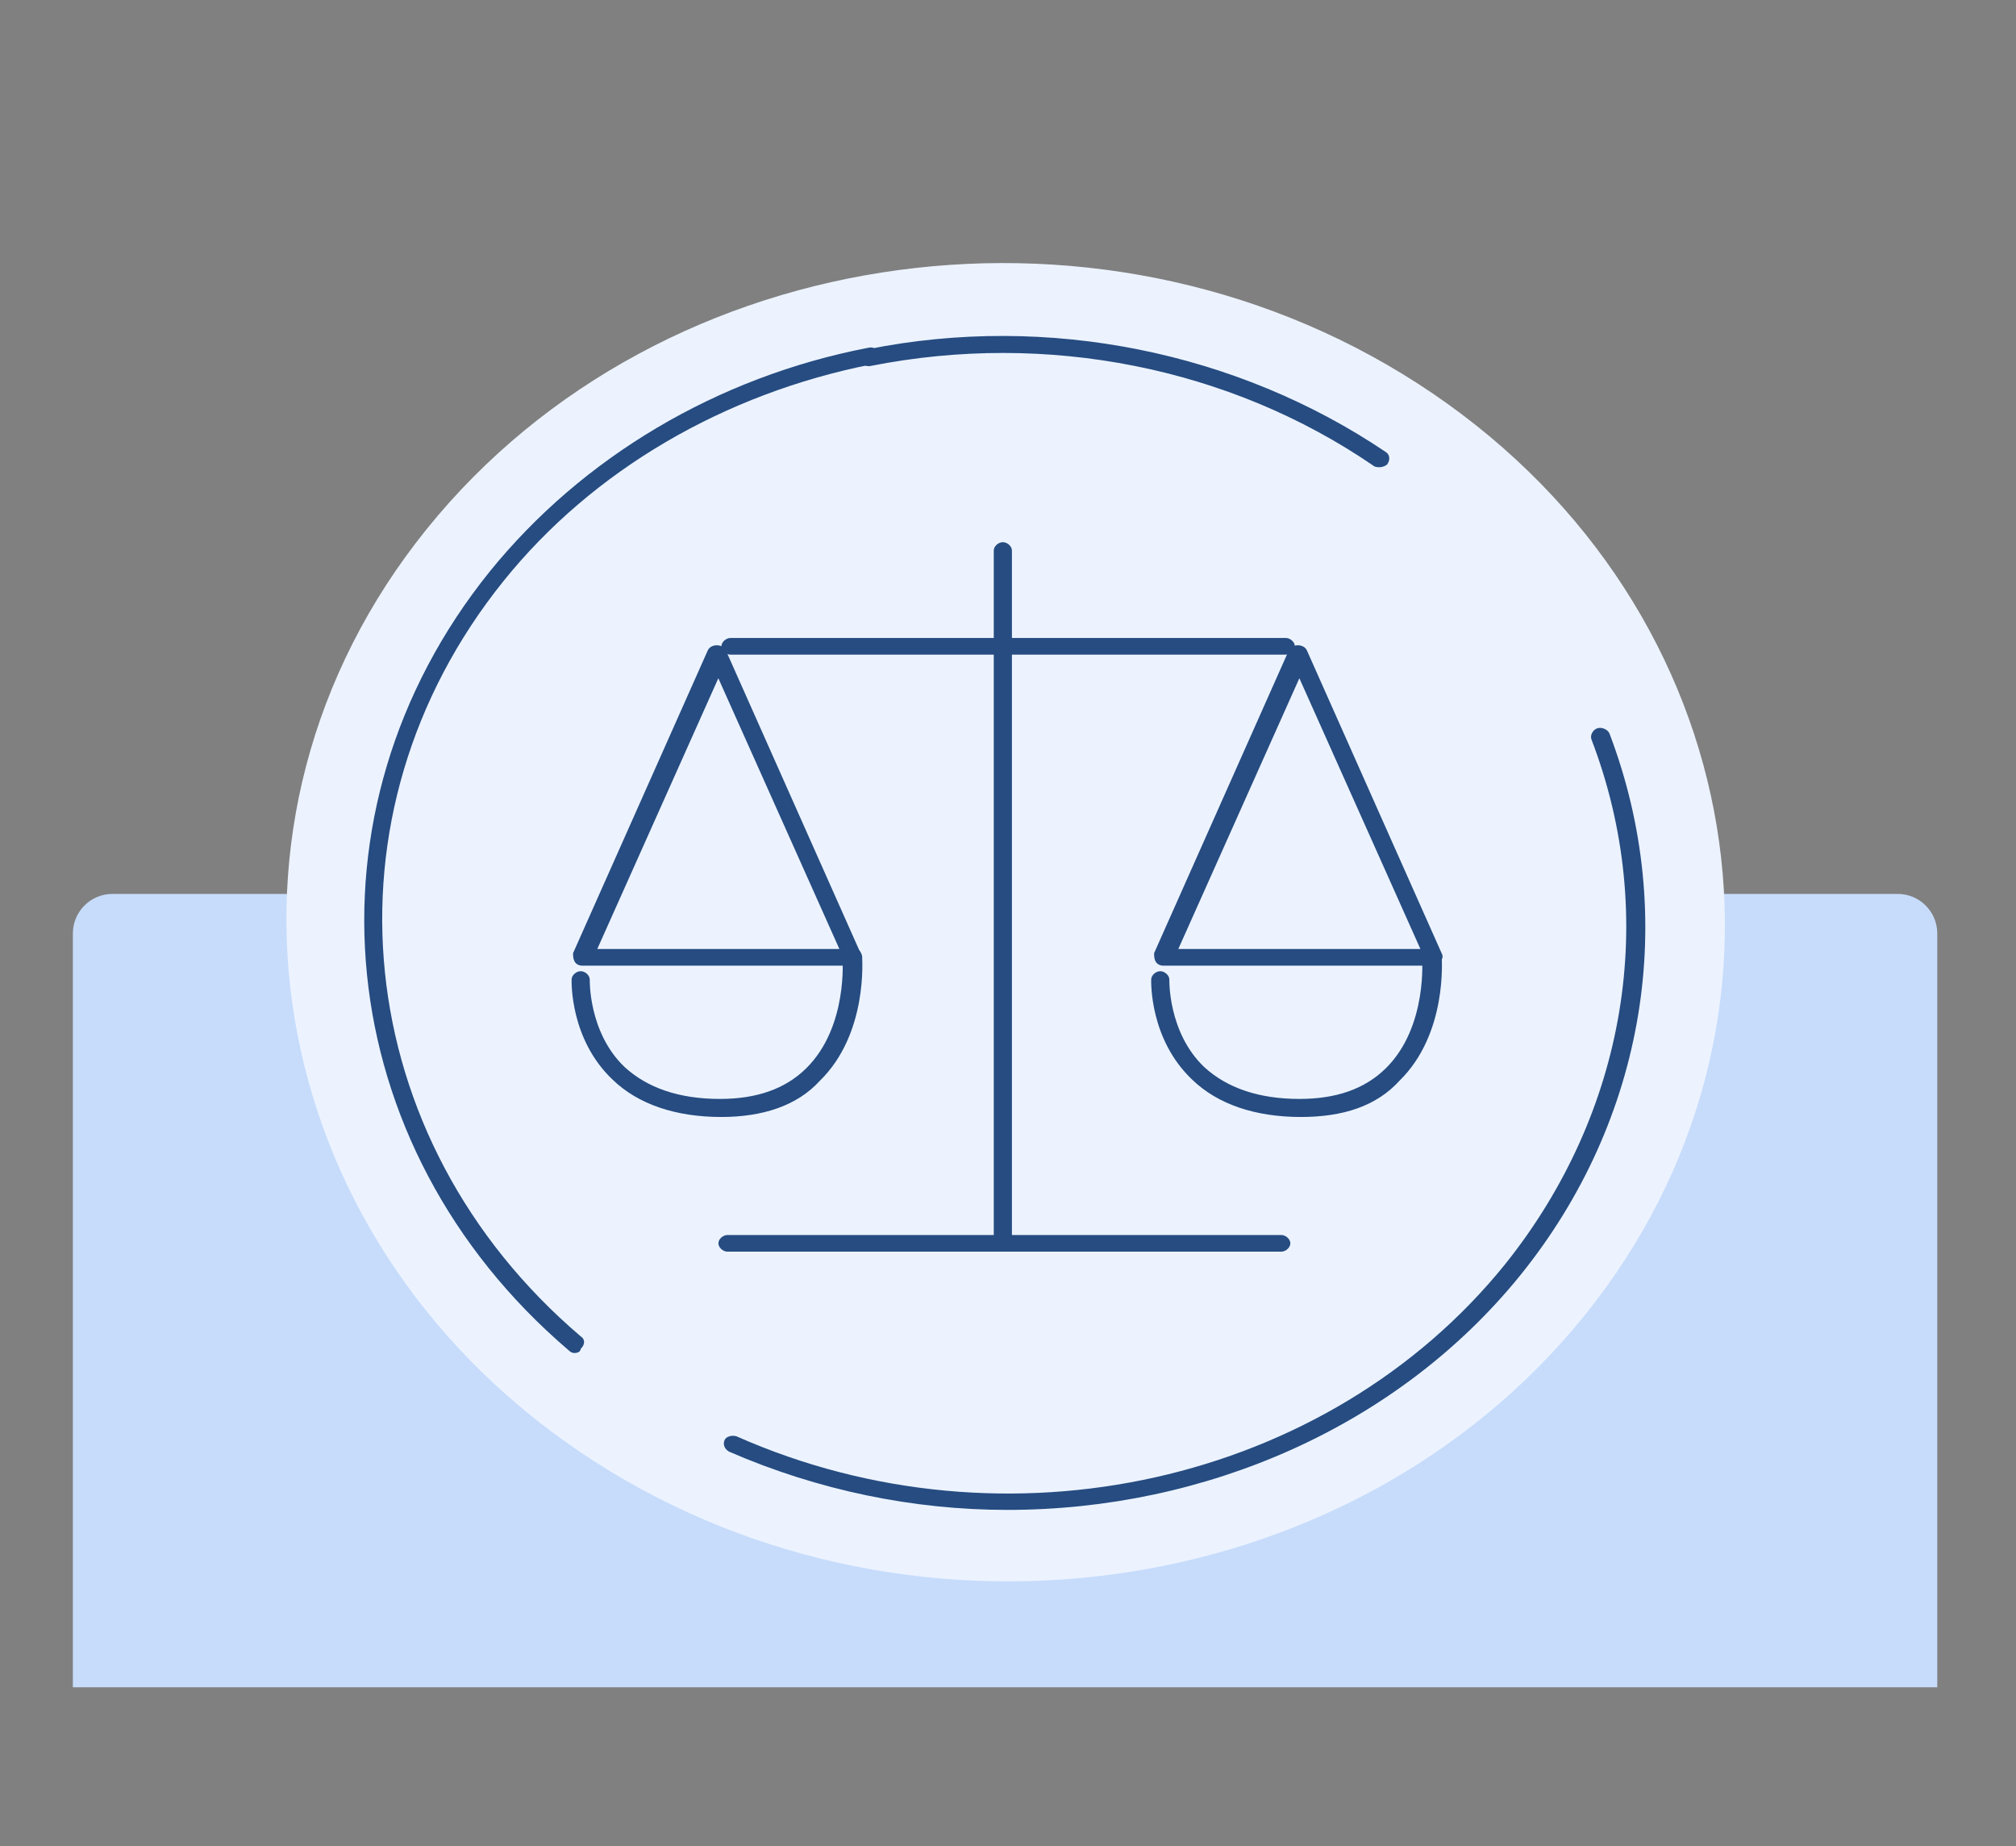 <svg width="415" height="380" viewBox="0 0 415 380" fill="none" xmlns="http://www.w3.org/2000/svg">
<rect x="0" y="0" width="415" height="380" fill="#808080" stroke="none"/>
<path d="M15 192.148C15 187.648 18.648 184 23.148 184H390.643C395.143 184 398.792 187.648 398.792 192.149V347.307H15V192.148Z" fill="#C7DCFB"/>
<path d="M326.163 270.793C374.696 210.672 360.696 125.685 294.895 80.968C229.093 36.251 136.408 48.737 87.875 108.858C39.343 168.978 53.343 253.966 119.144 298.683C184.945 343.4 277.631 330.913 326.163 270.793Z" fill="#ECF3FF"/>
<path d="M283.994 96.167C283.682 96.167 283.059 96.167 282.748 95.881C253.157 75.591 215.469 68.16 179.337 75.305C178.403 75.591 177.157 75.019 177.157 73.876C176.846 73.019 177.468 71.875 178.714 71.875C215.78 64.445 254.715 72.447 285.239 93.023C286.174 93.595 286.174 94.738 285.551 95.596C285.239 95.881 284.617 96.167 283.994 96.167Z" fill="#264C81"/>
<path d="M207.37 310.793C188.058 310.793 168.435 306.792 150.058 298.79C149.124 298.219 148.812 297.361 149.124 296.504C149.435 295.647 150.681 295.361 151.615 295.646C207.058 320.224 273.403 305.363 309.846 260.209C334.764 229.058 341.616 188.763 327.6 152.182C327.288 151.325 327.911 150.181 328.846 149.896C329.78 149.61 331.026 150.181 331.338 151.039C345.665 188.763 338.813 230.487 312.96 262.495C287.731 293.646 248.173 310.793 207.37 310.793Z" fill="#264C81"/>
<path d="M118.289 278.498C117.666 278.498 117.355 278.212 117.043 277.926C67.83 235.916 60.977 167.041 100.846 117.6C119.846 94.166 147.568 77.59 178.716 71.589C179.65 71.303 180.896 71.874 180.896 73.018C180.896 74.161 180.584 75.018 179.339 75.018C149.125 81.02 122.027 96.738 103.65 119.601C65.027 167.613 71.879 234.487 119.535 275.068C120.469 275.64 120.469 276.783 119.535 277.64C119.535 278.212 118.912 278.498 118.289 278.498Z" fill="#264C81"/>
<path d="M295.199 198.765H239.445C238.822 198.765 238.199 198.479 237.888 197.908C237.576 197.336 237.576 196.764 237.576 196.193L265.298 133.892C265.921 132.463 268.412 132.463 269.035 133.892L296.757 196.193C297.068 196.764 297.068 197.336 296.445 197.908C296.445 198.479 295.822 198.765 295.199 198.765ZM242.56 195.336H292.396L267.478 139.607L242.56 195.336Z" fill="#264C81"/>
<path d="M267.811 229.915C258.467 229.915 250.68 227.343 245.385 222.199C236.664 213.911 236.975 202.194 236.975 201.623C236.975 200.765 237.909 199.908 238.844 199.908C239.778 199.908 240.713 200.765 240.713 201.623C240.713 201.623 240.401 212.483 247.877 219.627C252.549 223.914 259.09 226.2 267.5 226.2C274.975 226.2 280.893 224.2 285.254 219.913C293.975 211.339 292.729 197.05 292.729 197.05C292.729 196.193 293.352 195.335 294.598 195.05C295.844 195.05 296.467 195.621 296.779 196.764C296.779 197.336 298.024 212.768 288.057 222.485C283.385 227.629 276.533 229.915 267.811 229.915Z" fill="#264C81"/>
<path d="M175.592 198.765H119.838C119.215 198.765 118.592 198.479 118.28 197.908C117.969 197.336 117.969 196.764 117.969 196.193L145.69 133.892C146.313 132.463 148.805 132.463 149.428 133.892L177.149 196.193C177.461 196.764 177.461 197.336 176.838 197.908C176.838 198.479 176.215 198.765 175.592 198.765ZM122.952 195.336H172.789L147.871 139.607L122.952 195.336Z" fill="#264C81"/>
<path d="M148.502 229.915C139.158 229.915 131.371 227.343 126.076 222.199C117.354 213.911 117.666 202.194 117.666 201.623C117.666 200.765 118.6 199.908 119.535 199.908C120.469 199.908 121.404 200.765 121.404 201.623C121.404 201.623 121.092 212.483 128.568 219.627C133.24 223.914 139.781 226.2 148.191 226.2C155.666 226.2 161.584 224.2 165.945 219.913C174.666 211.339 173.42 197.05 173.42 197.05C173.42 196.193 174.043 195.335 175.289 195.05C176.535 195.05 177.158 195.621 177.469 196.764C177.469 197.336 178.715 212.768 168.748 222.485C164.076 227.629 156.912 229.915 148.502 229.915Z" fill="#264C81"/>
<path d="M264.685 134.748H150.373C149.438 134.748 148.504 133.89 148.504 133.033C148.504 132.176 149.438 131.318 150.373 131.318H264.685C265.619 131.318 266.554 132.176 266.554 133.033C266.554 133.89 265.931 134.748 264.685 134.748Z" fill="#264C81"/>
<path d="M206.439 257.065C205.505 257.065 204.57 256.208 204.57 255.351V113.315C204.57 112.457 205.505 111.6 206.439 111.6C207.374 111.6 208.308 112.457 208.308 113.315V255.351C208.308 256.208 207.374 257.065 206.439 257.065Z" fill="#264C81"/>
<path d="M263.755 257.636H149.754C148.82 257.636 147.885 256.779 147.885 255.921C147.885 255.064 148.82 254.207 149.754 254.207H263.755C264.689 254.207 265.623 255.064 265.623 255.921C265.623 256.779 264.689 257.636 263.755 257.636Z" fill="#264C81"/>
</svg>
